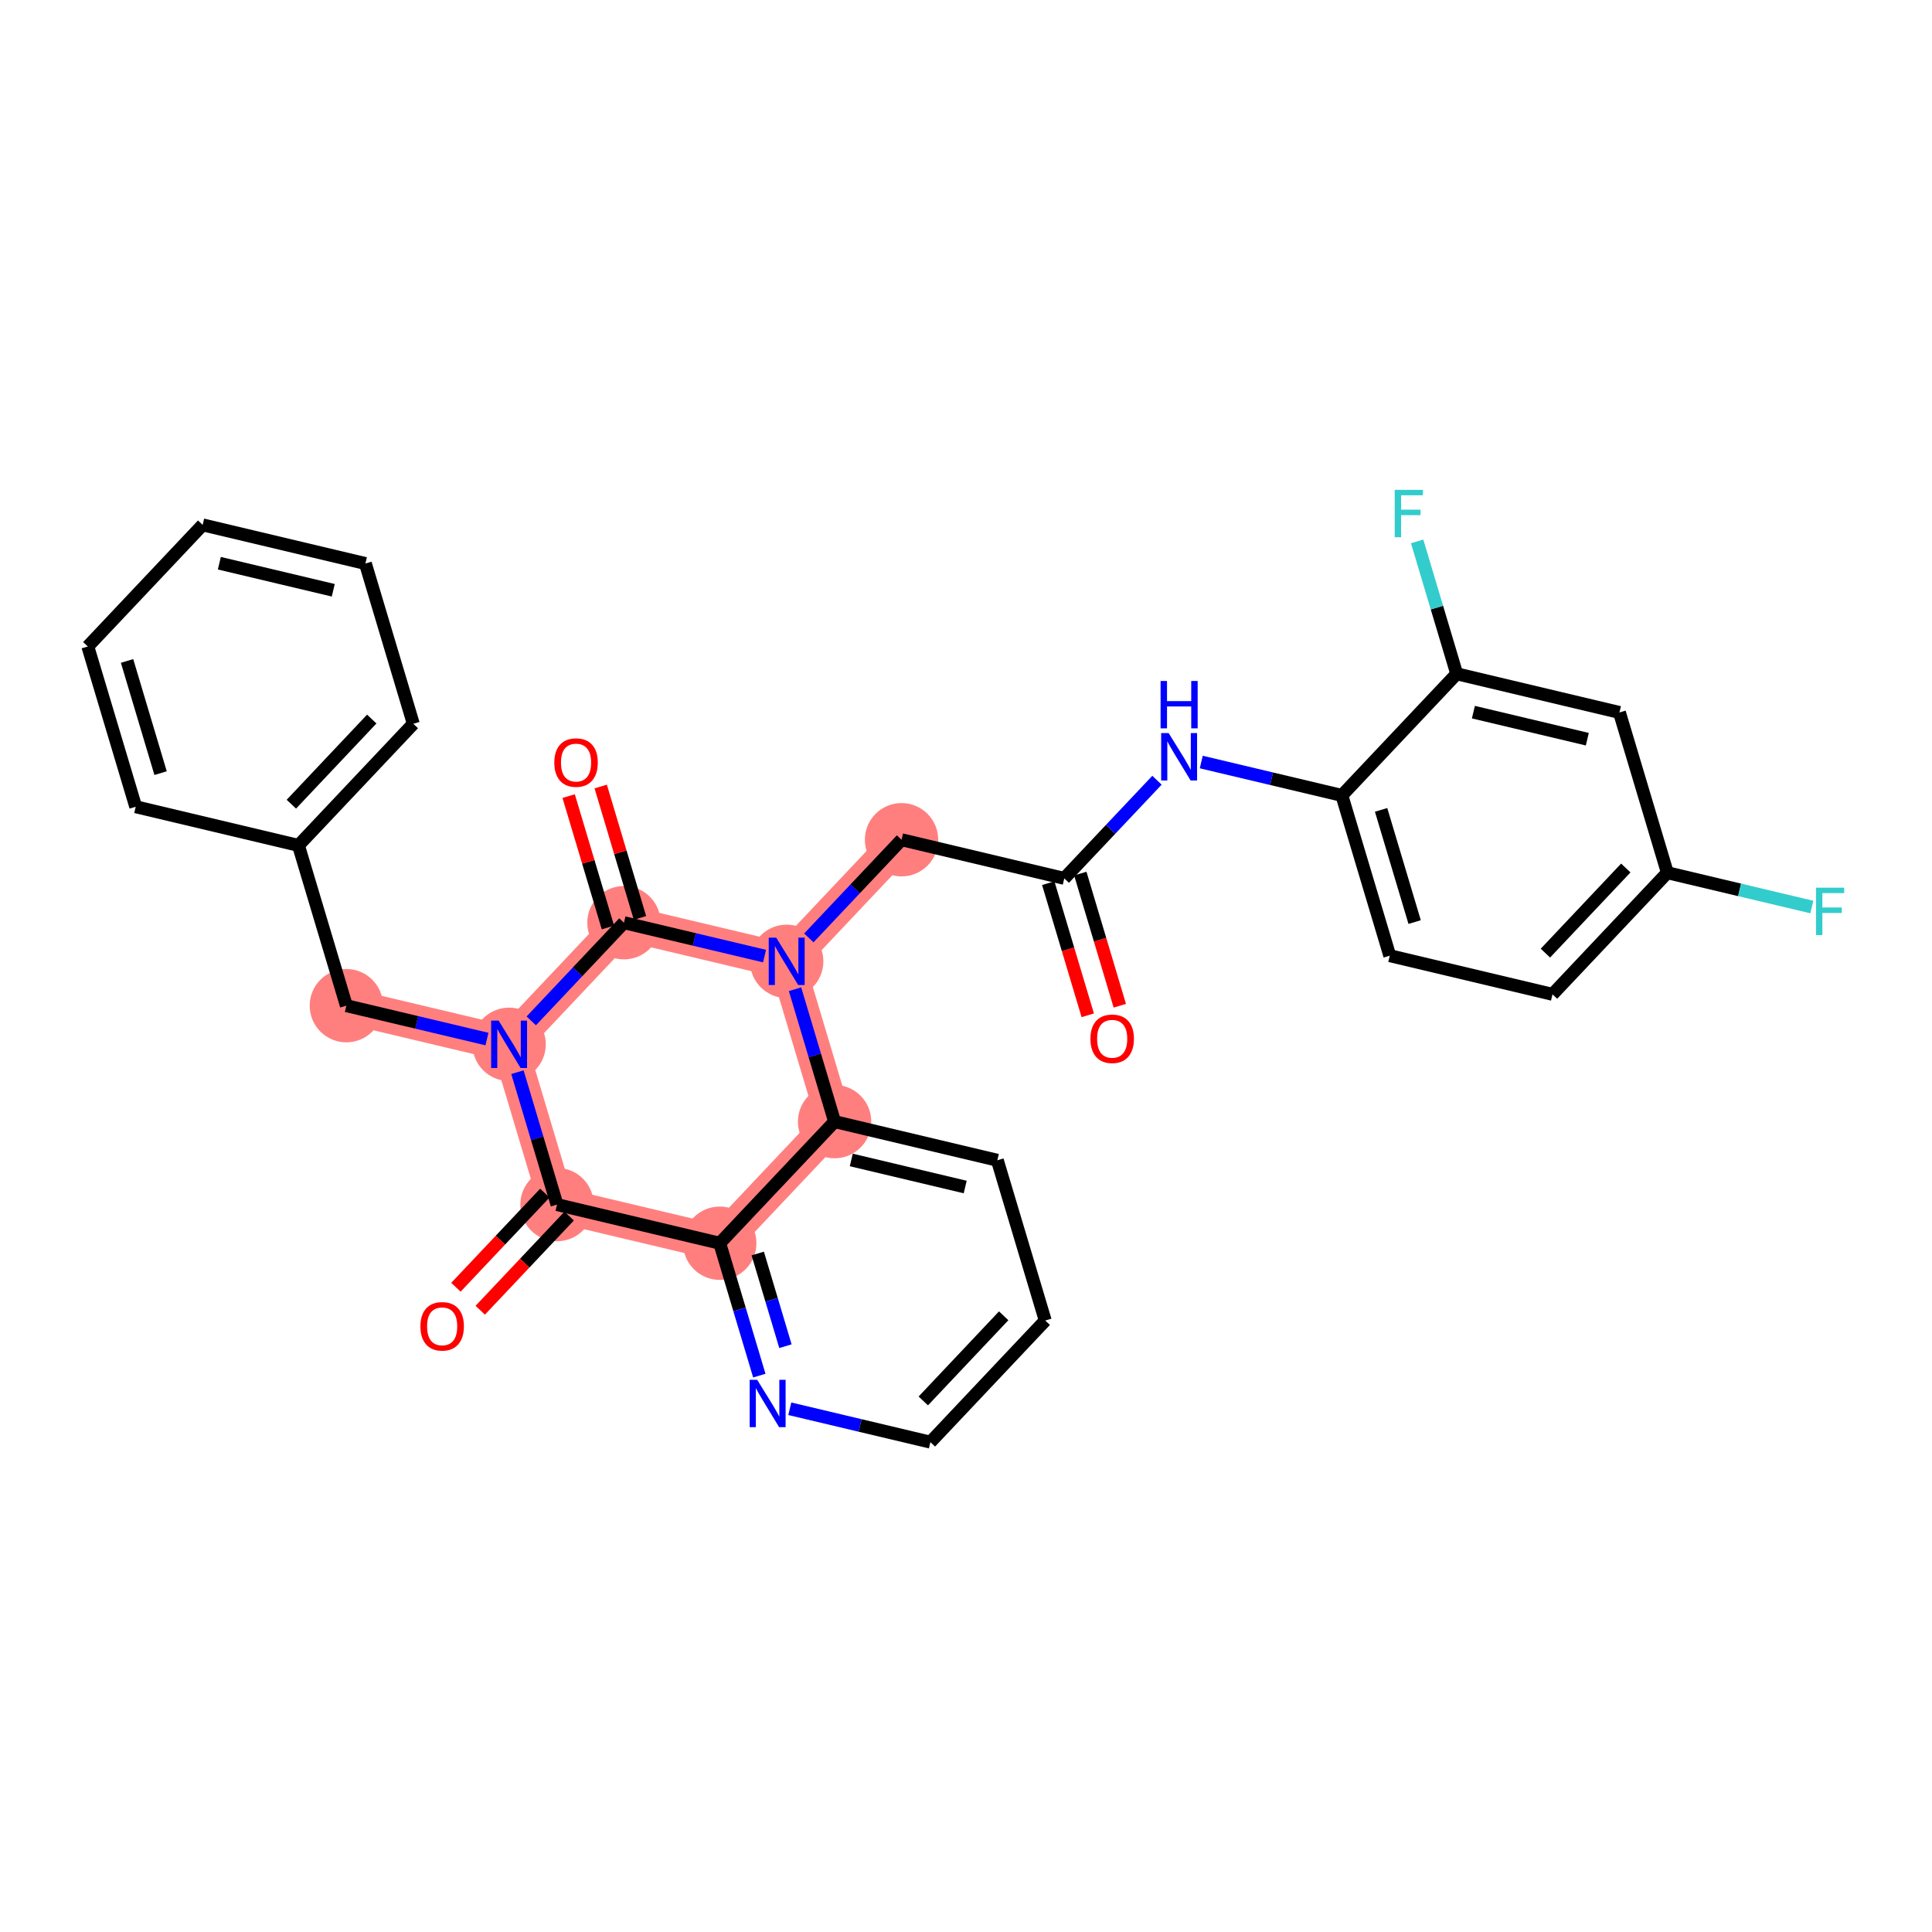 <?xml version='1.0' encoding='iso-8859-1'?>
<svg version='1.1' baseProfile='full'
              xmlns='http://www.w3.org/2000/svg'
                      xmlns:rdkit='http://www.rdkit.org/xml'
                      xmlns:xlink='http://www.w3.org/1999/xlink'
                  xml:space='preserve'
width='300px' height='300px' viewBox='0 0 300 300'>
<!-- END OF HEADER -->
<rect style='opacity:1.0;fill:#FFFFFF;stroke:none' width='300' height='300' x='0' y='0'> </rect>
<rect style='opacity:1.0;fill:#FFFFFF;stroke:none' width='300' height='300' x='0' y='0'> </rect>
<path d='M 139.99,130.394 L 122.157,149.278' style='fill:none;fill-rule:evenodd;stroke:#FF7F7F;stroke-width:5.5px;stroke-linecap:butt;stroke-linejoin:miter;stroke-opacity:1' />
<path d='M 122.157,149.278 L 96.886,143.277' style='fill:none;fill-rule:evenodd;stroke:#FF7F7F;stroke-width:5.5px;stroke-linecap:butt;stroke-linejoin:miter;stroke-opacity:1' />
<path d='M 122.157,149.278 L 129.595,174.164' style='fill:none;fill-rule:evenodd;stroke:#FF7F7F;stroke-width:5.5px;stroke-linecap:butt;stroke-linejoin:miter;stroke-opacity:1' />
<path d='M 96.886,143.277 L 79.054,162.161' style='fill:none;fill-rule:evenodd;stroke:#FF7F7F;stroke-width:5.5px;stroke-linecap:butt;stroke-linejoin:miter;stroke-opacity:1' />
<path d='M 79.054,162.161 L 53.783,156.16' style='fill:none;fill-rule:evenodd;stroke:#FF7F7F;stroke-width:5.5px;stroke-linecap:butt;stroke-linejoin:miter;stroke-opacity:1' />
<path d='M 79.054,162.161 L 86.492,187.047' style='fill:none;fill-rule:evenodd;stroke:#FF7F7F;stroke-width:5.5px;stroke-linecap:butt;stroke-linejoin:miter;stroke-opacity:1' />
<path d='M 86.492,187.047 L 111.762,193.048' style='fill:none;fill-rule:evenodd;stroke:#FF7F7F;stroke-width:5.5px;stroke-linecap:butt;stroke-linejoin:miter;stroke-opacity:1' />
<path d='M 111.762,193.048 L 129.595,174.164' style='fill:none;fill-rule:evenodd;stroke:#FF7F7F;stroke-width:5.5px;stroke-linecap:butt;stroke-linejoin:miter;stroke-opacity:1' />
<ellipse cx='139.99' cy='130.394' rx='5.195' ry='5.195'  style='fill:#FF7F7F;fill-rule:evenodd;stroke:#FF7F7F;stroke-width:1.0px;stroke-linecap:butt;stroke-linejoin:miter;stroke-opacity:1' />
<ellipse cx='122.157' cy='149.278' rx='5.195' ry='5.201'  style='fill:#FF7F7F;fill-rule:evenodd;stroke:#FF7F7F;stroke-width:1.0px;stroke-linecap:butt;stroke-linejoin:miter;stroke-opacity:1' />
<ellipse cx='96.886' cy='143.277' rx='5.195' ry='5.195'  style='fill:#FF7F7F;fill-rule:evenodd;stroke:#FF7F7F;stroke-width:1.0px;stroke-linecap:butt;stroke-linejoin:miter;stroke-opacity:1' />
<ellipse cx='79.054' cy='162.161' rx='5.195' ry='5.201'  style='fill:#FF7F7F;fill-rule:evenodd;stroke:#FF7F7F;stroke-width:1.0px;stroke-linecap:butt;stroke-linejoin:miter;stroke-opacity:1' />
<ellipse cx='53.783' cy='156.16' rx='5.195' ry='5.195'  style='fill:#FF7F7F;fill-rule:evenodd;stroke:#FF7F7F;stroke-width:1.0px;stroke-linecap:butt;stroke-linejoin:miter;stroke-opacity:1' />
<ellipse cx='86.492' cy='187.047' rx='5.195' ry='5.195'  style='fill:#FF7F7F;fill-rule:evenodd;stroke:#FF7F7F;stroke-width:1.0px;stroke-linecap:butt;stroke-linejoin:miter;stroke-opacity:1' />
<ellipse cx='111.762' cy='193.048' rx='5.195' ry='5.195'  style='fill:#FF7F7F;fill-rule:evenodd;stroke:#FF7F7F;stroke-width:1.0px;stroke-linecap:butt;stroke-linejoin:miter;stroke-opacity:1' />
<ellipse cx='129.595' cy='174.164' rx='5.195' ry='5.195'  style='fill:#FF7F7F;fill-rule:evenodd;stroke:#FF7F7F;stroke-width:1.0px;stroke-linecap:butt;stroke-linejoin:miter;stroke-opacity:1' />
<path class='bond-0 atom-0 atom-1' d='M 173.882,156.169 L 170.816,145.91' style='fill:none;fill-rule:evenodd;stroke:#FF0000;stroke-width:2.0px;stroke-linecap:butt;stroke-linejoin:miter;stroke-opacity:1' />
<path class='bond-0 atom-0 atom-1' d='M 170.816,145.91 L 167.749,135.651' style='fill:none;fill-rule:evenodd;stroke:#000000;stroke-width:2.0px;stroke-linecap:butt;stroke-linejoin:miter;stroke-opacity:1' />
<path class='bond-0 atom-0 atom-1' d='M 168.904,157.656 L 165.838,147.398' style='fill:none;fill-rule:evenodd;stroke:#FF0000;stroke-width:2.0px;stroke-linecap:butt;stroke-linejoin:miter;stroke-opacity:1' />
<path class='bond-0 atom-0 atom-1' d='M 165.838,147.398 L 162.772,137.139' style='fill:none;fill-rule:evenodd;stroke:#000000;stroke-width:2.0px;stroke-linecap:butt;stroke-linejoin:miter;stroke-opacity:1' />
<path class='bond-1 atom-1 atom-2' d='M 165.261,136.395 L 139.99,130.394' style='fill:none;fill-rule:evenodd;stroke:#000000;stroke-width:2.0px;stroke-linecap:butt;stroke-linejoin:miter;stroke-opacity:1' />
<path class='bond-21 atom-1 atom-22' d='M 165.261,136.395 L 172.458,128.774' style='fill:none;fill-rule:evenodd;stroke:#000000;stroke-width:2.0px;stroke-linecap:butt;stroke-linejoin:miter;stroke-opacity:1' />
<path class='bond-21 atom-1 atom-22' d='M 172.458,128.774 L 179.655,121.153' style='fill:none;fill-rule:evenodd;stroke:#0000FF;stroke-width:2.0px;stroke-linecap:butt;stroke-linejoin:miter;stroke-opacity:1' />
<path class='bond-2 atom-2 atom-3' d='M 139.99,130.394 L 132.793,138.015' style='fill:none;fill-rule:evenodd;stroke:#000000;stroke-width:2.0px;stroke-linecap:butt;stroke-linejoin:miter;stroke-opacity:1' />
<path class='bond-2 atom-2 atom-3' d='M 132.793,138.015 L 125.596,145.636' style='fill:none;fill-rule:evenodd;stroke:#0000FF;stroke-width:2.0px;stroke-linecap:butt;stroke-linejoin:miter;stroke-opacity:1' />
<path class='bond-3 atom-3 atom-4' d='M 118.718,148.461 L 107.802,145.869' style='fill:none;fill-rule:evenodd;stroke:#0000FF;stroke-width:2.0px;stroke-linecap:butt;stroke-linejoin:miter;stroke-opacity:1' />
<path class='bond-3 atom-3 atom-4' d='M 107.802,145.869 L 96.886,143.277' style='fill:none;fill-rule:evenodd;stroke:#000000;stroke-width:2.0px;stroke-linecap:butt;stroke-linejoin:miter;stroke-opacity:1' />
<path class='bond-30 atom-21 atom-3' d='M 129.595,174.164 L 126.523,163.885' style='fill:none;fill-rule:evenodd;stroke:#000000;stroke-width:2.0px;stroke-linecap:butt;stroke-linejoin:miter;stroke-opacity:1' />
<path class='bond-30 atom-21 atom-3' d='M 126.523,163.885 L 123.451,153.605' style='fill:none;fill-rule:evenodd;stroke:#0000FF;stroke-width:2.0px;stroke-linecap:butt;stroke-linejoin:miter;stroke-opacity:1' />
<path class='bond-4 atom-4 atom-5' d='M 99.375,142.533 L 96.326,132.331' style='fill:none;fill-rule:evenodd;stroke:#000000;stroke-width:2.0px;stroke-linecap:butt;stroke-linejoin:miter;stroke-opacity:1' />
<path class='bond-4 atom-4 atom-5' d='M 96.326,132.331 L 93.277,122.13' style='fill:none;fill-rule:evenodd;stroke:#FF0000;stroke-width:2.0px;stroke-linecap:butt;stroke-linejoin:miter;stroke-opacity:1' />
<path class='bond-4 atom-4 atom-5' d='M 94.398,144.02 L 91.349,133.819' style='fill:none;fill-rule:evenodd;stroke:#000000;stroke-width:2.0px;stroke-linecap:butt;stroke-linejoin:miter;stroke-opacity:1' />
<path class='bond-4 atom-4 atom-5' d='M 91.349,133.819 L 88.3,123.618' style='fill:none;fill-rule:evenodd;stroke:#FF0000;stroke-width:2.0px;stroke-linecap:butt;stroke-linejoin:miter;stroke-opacity:1' />
<path class='bond-5 atom-4 atom-6' d='M 96.886,143.277 L 89.69,150.898' style='fill:none;fill-rule:evenodd;stroke:#000000;stroke-width:2.0px;stroke-linecap:butt;stroke-linejoin:miter;stroke-opacity:1' />
<path class='bond-5 atom-4 atom-6' d='M 89.69,150.898 L 82.493,158.519' style='fill:none;fill-rule:evenodd;stroke:#0000FF;stroke-width:2.0px;stroke-linecap:butt;stroke-linejoin:miter;stroke-opacity:1' />
<path class='bond-6 atom-6 atom-7' d='M 75.615,161.344 L 64.699,158.752' style='fill:none;fill-rule:evenodd;stroke:#0000FF;stroke-width:2.0px;stroke-linecap:butt;stroke-linejoin:miter;stroke-opacity:1' />
<path class='bond-6 atom-6 atom-7' d='M 64.699,158.752 L 53.783,156.16' style='fill:none;fill-rule:evenodd;stroke:#000000;stroke-width:2.0px;stroke-linecap:butt;stroke-linejoin:miter;stroke-opacity:1' />
<path class='bond-13 atom-6 atom-14' d='M 80.347,166.488 L 83.419,176.768' style='fill:none;fill-rule:evenodd;stroke:#0000FF;stroke-width:2.0px;stroke-linecap:butt;stroke-linejoin:miter;stroke-opacity:1' />
<path class='bond-13 atom-6 atom-14' d='M 83.419,176.768 L 86.492,187.047' style='fill:none;fill-rule:evenodd;stroke:#000000;stroke-width:2.0px;stroke-linecap:butt;stroke-linejoin:miter;stroke-opacity:1' />
<path class='bond-7 atom-7 atom-8' d='M 53.783,156.16 L 46.345,131.274' style='fill:none;fill-rule:evenodd;stroke:#000000;stroke-width:2.0px;stroke-linecap:butt;stroke-linejoin:miter;stroke-opacity:1' />
<path class='bond-8 atom-8 atom-9' d='M 46.345,131.274 L 64.178,112.389' style='fill:none;fill-rule:evenodd;stroke:#000000;stroke-width:2.0px;stroke-linecap:butt;stroke-linejoin:miter;stroke-opacity:1' />
<path class='bond-8 atom-8 atom-9' d='M 45.243,124.874 L 57.726,111.655' style='fill:none;fill-rule:evenodd;stroke:#000000;stroke-width:2.0px;stroke-linecap:butt;stroke-linejoin:miter;stroke-opacity:1' />
<path class='bond-32 atom-13 atom-8' d='M 21.074,125.272 L 46.345,131.274' style='fill:none;fill-rule:evenodd;stroke:#000000;stroke-width:2.0px;stroke-linecap:butt;stroke-linejoin:miter;stroke-opacity:1' />
<path class='bond-9 atom-9 atom-10' d='M 64.178,112.389 L 56.74,87.504' style='fill:none;fill-rule:evenodd;stroke:#000000;stroke-width:2.0px;stroke-linecap:butt;stroke-linejoin:miter;stroke-opacity:1' />
<path class='bond-10 atom-10 atom-11' d='M 56.74,87.504 L 31.469,81.502' style='fill:none;fill-rule:evenodd;stroke:#000000;stroke-width:2.0px;stroke-linecap:butt;stroke-linejoin:miter;stroke-opacity:1' />
<path class='bond-10 atom-10 atom-11' d='M 51.749,91.657 L 34.059,87.456' style='fill:none;fill-rule:evenodd;stroke:#000000;stroke-width:2.0px;stroke-linecap:butt;stroke-linejoin:miter;stroke-opacity:1' />
<path class='bond-11 atom-11 atom-12' d='M 31.469,81.502 L 13.636,100.386' style='fill:none;fill-rule:evenodd;stroke:#000000;stroke-width:2.0px;stroke-linecap:butt;stroke-linejoin:miter;stroke-opacity:1' />
<path class='bond-12 atom-12 atom-13' d='M 13.636,100.386 L 21.074,125.272' style='fill:none;fill-rule:evenodd;stroke:#000000;stroke-width:2.0px;stroke-linecap:butt;stroke-linejoin:miter;stroke-opacity:1' />
<path class='bond-12 atom-12 atom-13' d='M 19.729,102.632 L 24.936,120.052' style='fill:none;fill-rule:evenodd;stroke:#000000;stroke-width:2.0px;stroke-linecap:butt;stroke-linejoin:miter;stroke-opacity:1' />
<path class='bond-14 atom-14 atom-15' d='M 84.603,185.264 L 77.7,192.574' style='fill:none;fill-rule:evenodd;stroke:#000000;stroke-width:2.0px;stroke-linecap:butt;stroke-linejoin:miter;stroke-opacity:1' />
<path class='bond-14 atom-14 atom-15' d='M 77.7,192.574 L 70.796,199.885' style='fill:none;fill-rule:evenodd;stroke:#FF0000;stroke-width:2.0px;stroke-linecap:butt;stroke-linejoin:miter;stroke-opacity:1' />
<path class='bond-14 atom-14 atom-15' d='M 88.38,188.83 L 81.477,196.141' style='fill:none;fill-rule:evenodd;stroke:#000000;stroke-width:2.0px;stroke-linecap:butt;stroke-linejoin:miter;stroke-opacity:1' />
<path class='bond-14 atom-14 atom-15' d='M 81.477,196.141 L 74.573,203.451' style='fill:none;fill-rule:evenodd;stroke:#FF0000;stroke-width:2.0px;stroke-linecap:butt;stroke-linejoin:miter;stroke-opacity:1' />
<path class='bond-15 atom-14 atom-16' d='M 86.492,187.047 L 111.762,193.048' style='fill:none;fill-rule:evenodd;stroke:#000000;stroke-width:2.0px;stroke-linecap:butt;stroke-linejoin:miter;stroke-opacity:1' />
<path class='bond-16 atom-16 atom-17' d='M 111.762,193.048 L 114.835,203.328' style='fill:none;fill-rule:evenodd;stroke:#000000;stroke-width:2.0px;stroke-linecap:butt;stroke-linejoin:miter;stroke-opacity:1' />
<path class='bond-16 atom-16 atom-17' d='M 114.835,203.328 L 117.907,213.607' style='fill:none;fill-rule:evenodd;stroke:#0000FF;stroke-width:2.0px;stroke-linecap:butt;stroke-linejoin:miter;stroke-opacity:1' />
<path class='bond-16 atom-16 atom-17' d='M 117.661,194.645 L 119.812,201.84' style='fill:none;fill-rule:evenodd;stroke:#000000;stroke-width:2.0px;stroke-linecap:butt;stroke-linejoin:miter;stroke-opacity:1' />
<path class='bond-16 atom-16 atom-17' d='M 119.812,201.84 L 121.963,209.036' style='fill:none;fill-rule:evenodd;stroke:#0000FF;stroke-width:2.0px;stroke-linecap:butt;stroke-linejoin:miter;stroke-opacity:1' />
<path class='bond-33 atom-21 atom-16' d='M 129.595,174.164 L 111.762,193.048' style='fill:none;fill-rule:evenodd;stroke:#000000;stroke-width:2.0px;stroke-linecap:butt;stroke-linejoin:miter;stroke-opacity:1' />
<path class='bond-17 atom-17 atom-18' d='M 122.639,218.751 L 133.555,221.343' style='fill:none;fill-rule:evenodd;stroke:#0000FF;stroke-width:2.0px;stroke-linecap:butt;stroke-linejoin:miter;stroke-opacity:1' />
<path class='bond-17 atom-17 atom-18' d='M 133.555,221.343 L 144.471,223.936' style='fill:none;fill-rule:evenodd;stroke:#000000;stroke-width:2.0px;stroke-linecap:butt;stroke-linejoin:miter;stroke-opacity:1' />
<path class='bond-18 atom-18 atom-19' d='M 144.471,223.936 L 162.304,205.051' style='fill:none;fill-rule:evenodd;stroke:#000000;stroke-width:2.0px;stroke-linecap:butt;stroke-linejoin:miter;stroke-opacity:1' />
<path class='bond-18 atom-18 atom-19' d='M 143.369,217.536 L 155.852,204.317' style='fill:none;fill-rule:evenodd;stroke:#000000;stroke-width:2.0px;stroke-linecap:butt;stroke-linejoin:miter;stroke-opacity:1' />
<path class='bond-19 atom-19 atom-20' d='M 162.304,205.051 L 154.866,180.165' style='fill:none;fill-rule:evenodd;stroke:#000000;stroke-width:2.0px;stroke-linecap:butt;stroke-linejoin:miter;stroke-opacity:1' />
<path class='bond-20 atom-20 atom-21' d='M 154.866,180.165 L 129.595,174.164' style='fill:none;fill-rule:evenodd;stroke:#000000;stroke-width:2.0px;stroke-linecap:butt;stroke-linejoin:miter;stroke-opacity:1' />
<path class='bond-20 atom-20 atom-21' d='M 149.875,184.319 L 132.186,180.118' style='fill:none;fill-rule:evenodd;stroke:#000000;stroke-width:2.0px;stroke-linecap:butt;stroke-linejoin:miter;stroke-opacity:1' />
<path class='bond-22 atom-22 atom-23' d='M 186.533,118.328 L 197.448,120.92' style='fill:none;fill-rule:evenodd;stroke:#0000FF;stroke-width:2.0px;stroke-linecap:butt;stroke-linejoin:miter;stroke-opacity:1' />
<path class='bond-22 atom-22 atom-23' d='M 197.448,120.92 L 208.364,123.512' style='fill:none;fill-rule:evenodd;stroke:#000000;stroke-width:2.0px;stroke-linecap:butt;stroke-linejoin:miter;stroke-opacity:1' />
<path class='bond-23 atom-23 atom-24' d='M 208.364,123.512 L 215.802,148.398' style='fill:none;fill-rule:evenodd;stroke:#000000;stroke-width:2.0px;stroke-linecap:butt;stroke-linejoin:miter;stroke-opacity:1' />
<path class='bond-23 atom-23 atom-24' d='M 214.457,125.758 L 219.664,143.178' style='fill:none;fill-rule:evenodd;stroke:#000000;stroke-width:2.0px;stroke-linecap:butt;stroke-linejoin:miter;stroke-opacity:1' />
<path class='bond-31 atom-29 atom-23' d='M 226.197,104.628 L 208.364,123.512' style='fill:none;fill-rule:evenodd;stroke:#000000;stroke-width:2.0px;stroke-linecap:butt;stroke-linejoin:miter;stroke-opacity:1' />
<path class='bond-24 atom-24 atom-25' d='M 215.802,148.398 L 241.073,154.4' style='fill:none;fill-rule:evenodd;stroke:#000000;stroke-width:2.0px;stroke-linecap:butt;stroke-linejoin:miter;stroke-opacity:1' />
<path class='bond-25 atom-25 atom-26' d='M 241.073,154.4 L 258.906,135.515' style='fill:none;fill-rule:evenodd;stroke:#000000;stroke-width:2.0px;stroke-linecap:butt;stroke-linejoin:miter;stroke-opacity:1' />
<path class='bond-25 atom-25 atom-26' d='M 239.971,148.001 L 252.454,134.781' style='fill:none;fill-rule:evenodd;stroke:#000000;stroke-width:2.0px;stroke-linecap:butt;stroke-linejoin:miter;stroke-opacity:1' />
<path class='bond-26 atom-26 atom-27' d='M 258.906,135.515 L 270.123,138.179' style='fill:none;fill-rule:evenodd;stroke:#000000;stroke-width:2.0px;stroke-linecap:butt;stroke-linejoin:miter;stroke-opacity:1' />
<path class='bond-26 atom-26 atom-27' d='M 270.123,138.179 L 281.34,140.843' style='fill:none;fill-rule:evenodd;stroke:#33CCCC;stroke-width:2.0px;stroke-linecap:butt;stroke-linejoin:miter;stroke-opacity:1' />
<path class='bond-27 atom-26 atom-28' d='M 258.906,135.515 L 251.468,110.63' style='fill:none;fill-rule:evenodd;stroke:#000000;stroke-width:2.0px;stroke-linecap:butt;stroke-linejoin:miter;stroke-opacity:1' />
<path class='bond-28 atom-28 atom-29' d='M 251.468,110.63 L 226.197,104.628' style='fill:none;fill-rule:evenodd;stroke:#000000;stroke-width:2.0px;stroke-linecap:butt;stroke-linejoin:miter;stroke-opacity:1' />
<path class='bond-28 atom-28 atom-29' d='M 246.477,114.783 L 228.788,110.582' style='fill:none;fill-rule:evenodd;stroke:#000000;stroke-width:2.0px;stroke-linecap:butt;stroke-linejoin:miter;stroke-opacity:1' />
<path class='bond-29 atom-29 atom-30' d='M 226.197,104.628 L 223.125,94.349' style='fill:none;fill-rule:evenodd;stroke:#000000;stroke-width:2.0px;stroke-linecap:butt;stroke-linejoin:miter;stroke-opacity:1' />
<path class='bond-29 atom-29 atom-30' d='M 223.125,94.349 L 220.053,84.069' style='fill:none;fill-rule:evenodd;stroke:#33CCCC;stroke-width:2.0px;stroke-linecap:butt;stroke-linejoin:miter;stroke-opacity:1' />
<path  class='atom-0' d='M 169.322 161.302
Q 169.322 159.536, 170.195 158.549
Q 171.068 157.562, 172.699 157.562
Q 174.33 157.562, 175.203 158.549
Q 176.075 159.536, 176.075 161.302
Q 176.075 163.089, 175.192 164.107
Q 174.309 165.115, 172.699 165.115
Q 171.078 165.115, 170.195 164.107
Q 169.322 163.099, 169.322 161.302
M 172.699 164.284
Q 173.821 164.284, 174.423 163.536
Q 175.036 162.777, 175.036 161.302
Q 175.036 159.858, 174.423 159.131
Q 173.821 158.393, 172.699 158.393
Q 171.577 158.393, 170.964 159.12
Q 170.361 159.847, 170.361 161.302
Q 170.361 162.788, 170.964 163.536
Q 171.577 164.284, 172.699 164.284
' fill='#FF0000'/>
<path  class='atom-3' d='M 120.531 145.6
L 122.942 149.496
Q 123.181 149.881, 123.565 150.577
Q 123.949 151.273, 123.97 151.314
L 123.97 145.6
L 124.947 145.6
L 124.947 152.956
L 123.939 152.956
L 121.352 148.696
Q 121.051 148.198, 120.729 147.626
Q 120.417 147.055, 120.324 146.878
L 120.324 152.956
L 119.368 152.956
L 119.368 145.6
L 120.531 145.6
' fill='#0000FF'/>
<path  class='atom-5' d='M 86.072 118.412
Q 86.072 116.645, 86.945 115.658
Q 87.817 114.671, 89.449 114.671
Q 91.08 114.671, 91.953 115.658
Q 92.825 116.645, 92.825 118.412
Q 92.825 120.199, 91.942 121.217
Q 91.059 122.225, 89.449 122.225
Q 87.828 122.225, 86.945 121.217
Q 86.072 120.209, 86.072 118.412
M 89.449 121.393
Q 90.571 121.393, 91.173 120.645
Q 91.786 119.887, 91.786 118.412
Q 91.786 116.967, 91.173 116.24
Q 90.571 115.503, 89.449 115.503
Q 88.326 115.503, 87.714 116.23
Q 87.111 116.957, 87.111 118.412
Q 87.111 119.897, 87.714 120.645
Q 88.326 121.393, 89.449 121.393
' fill='#FF0000'/>
<path  class='atom-6' d='M 77.428 158.483
L 79.838 162.379
Q 80.077 162.764, 80.462 163.46
Q 80.846 164.156, 80.867 164.197
L 80.867 158.483
L 81.843 158.483
L 81.843 165.839
L 80.835 165.839
L 78.249 161.579
Q 77.947 161.081, 77.625 160.509
Q 77.314 159.938, 77.22 159.761
L 77.22 165.839
L 76.264 165.839
L 76.264 158.483
L 77.428 158.483
' fill='#0000FF'/>
<path  class='atom-15' d='M 65.282 205.952
Q 65.282 204.186, 66.155 203.199
Q 67.028 202.212, 68.659 202.212
Q 70.29 202.212, 71.163 203.199
Q 72.035 204.186, 72.035 205.952
Q 72.035 207.739, 71.152 208.757
Q 70.269 209.765, 68.659 209.765
Q 67.038 209.765, 66.155 208.757
Q 65.282 207.749, 65.282 205.952
M 68.659 208.934
Q 69.781 208.934, 70.383 208.186
Q 70.996 207.427, 70.996 205.952
Q 70.996 204.508, 70.383 203.781
Q 69.781 203.043, 68.659 203.043
Q 67.537 203.043, 66.924 203.77
Q 66.321 204.497, 66.321 205.952
Q 66.321 207.438, 66.924 208.186
Q 67.537 208.934, 68.659 208.934
' fill='#FF0000'/>
<path  class='atom-17' d='M 117.574 214.256
L 119.985 218.152
Q 120.224 218.537, 120.608 219.233
Q 120.993 219.929, 121.013 219.971
L 121.013 214.256
L 121.99 214.256
L 121.99 221.612
L 120.982 221.612
L 118.395 217.352
Q 118.094 216.854, 117.772 216.282
Q 117.46 215.711, 117.367 215.534
L 117.367 221.612
L 116.411 221.612
L 116.411 214.256
L 117.574 214.256
' fill='#0000FF'/>
<path  class='atom-22' d='M 181.468 113.833
L 183.878 117.729
Q 184.117 118.113, 184.501 118.81
Q 184.886 119.506, 184.907 119.547
L 184.907 113.833
L 185.883 113.833
L 185.883 121.189
L 184.875 121.189
L 182.288 116.929
Q 181.987 116.43, 181.665 115.859
Q 181.353 115.288, 181.26 115.111
L 181.26 121.189
L 180.304 121.189
L 180.304 113.833
L 181.468 113.833
' fill='#0000FF'/>
<path  class='atom-22' d='M 180.216 105.742
L 181.213 105.742
L 181.213 108.869
L 184.974 108.869
L 184.974 105.742
L 185.972 105.742
L 185.972 113.097
L 184.974 113.097
L 184.974 109.7
L 181.213 109.7
L 181.213 113.097
L 180.216 113.097
L 180.216 105.742
' fill='#0000FF'/>
<path  class='atom-27' d='M 281.99 137.839
L 286.364 137.839
L 286.364 138.681
L 282.977 138.681
L 282.977 140.914
L 285.99 140.914
L 285.99 141.766
L 282.977 141.766
L 282.977 145.195
L 281.99 145.195
L 281.99 137.839
' fill='#33CCCC'/>
<path  class='atom-30' d='M 216.572 76.064
L 220.946 76.064
L 220.946 76.906
L 217.559 76.906
L 217.559 79.14
L 220.572 79.14
L 220.572 79.992
L 217.559 79.992
L 217.559 83.42
L 216.572 83.42
L 216.572 76.064
' fill='#33CCCC'/>
</svg>

